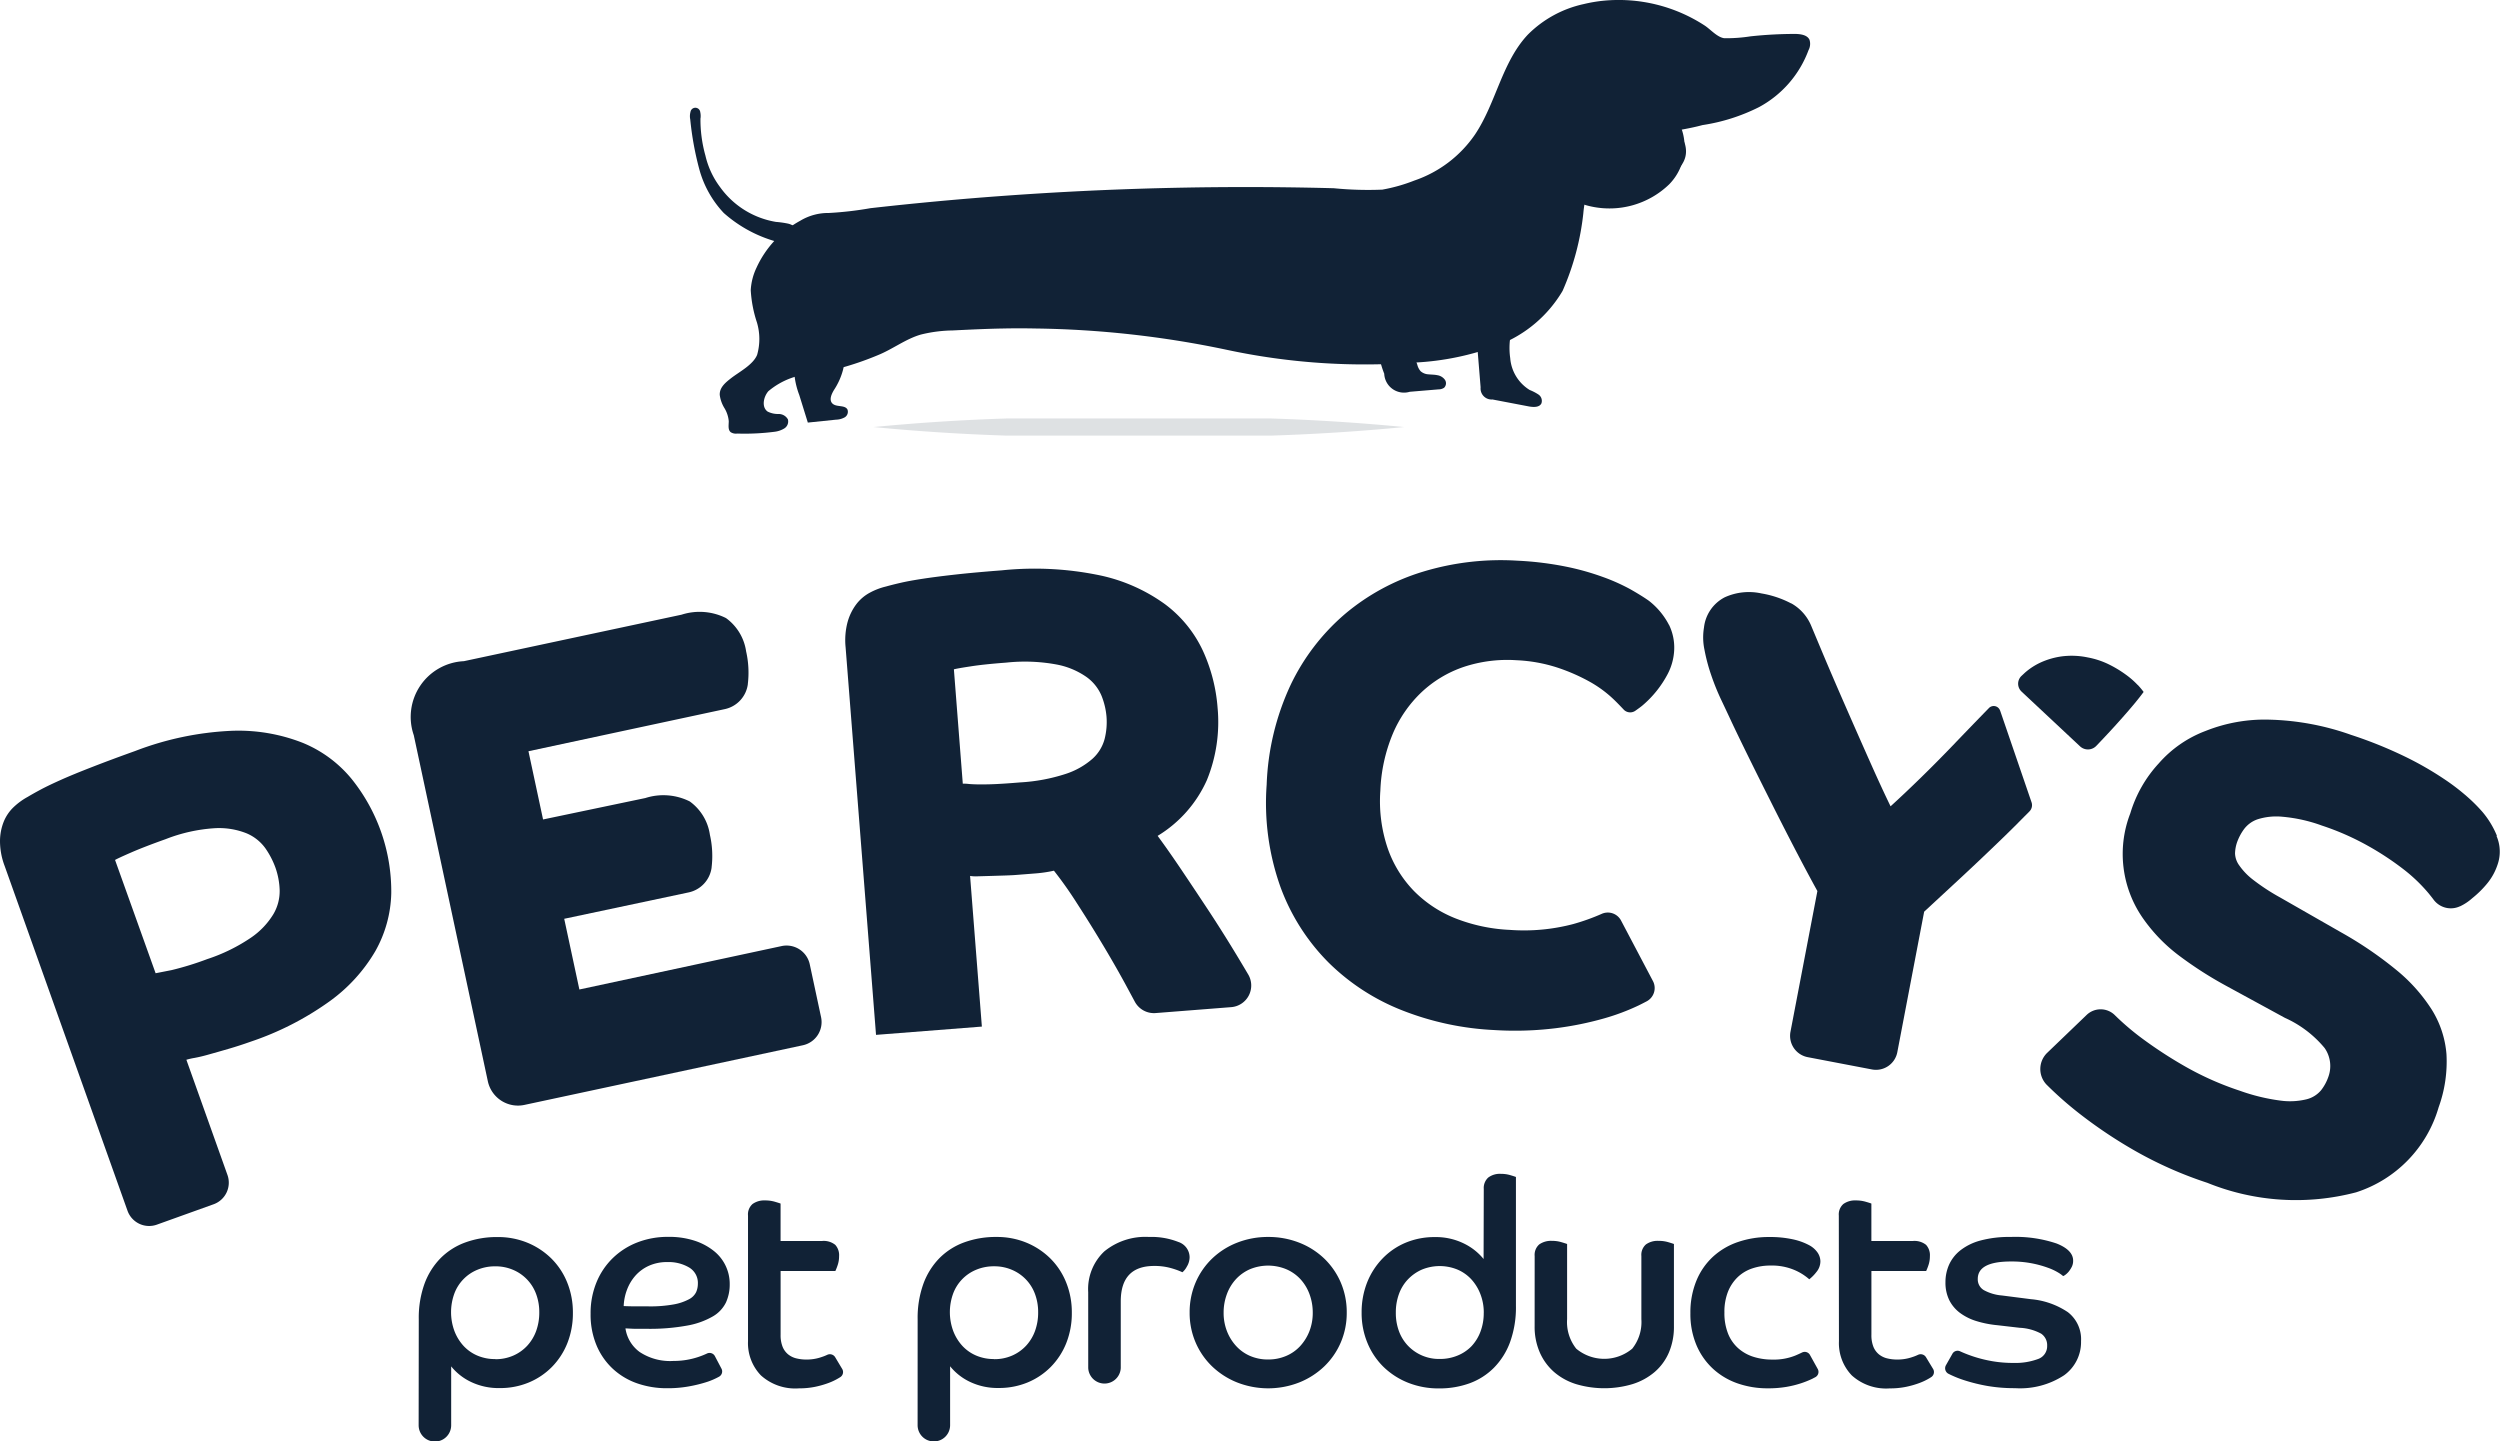 <svg id="Group_28937" data-name="Group 28937" xmlns="http://www.w3.org/2000/svg" xmlns:xlink="http://www.w3.org/1999/xlink" width="80.617" height="46.483" viewBox="0 0 80.617 46.483">
  <defs>
    <clipPath id="clip-path">
      <rect id="Rectangle_4692" data-name="Rectangle 4692" width="80.618" height="46.483" fill="none"/>
    </clipPath>
    <clipPath id="clip-path-3">
      <rect id="Rectangle_4690" data-name="Rectangle 4690" width="17.113" height="0.552" fill="none"/>
    </clipPath>
  </defs>
  <g id="Group_28936" data-name="Group 28936" clip-path="url(#clip-path)">
    <g id="Group_28935" data-name="Group 28935">
      <g id="Group_28934" data-name="Group 28934" clip-path="url(#clip-path)">
        <path id="Path_140298" data-name="Path 140298" d="M103.27,307.731a3.239,3.239,0,0,1,.182-1.136,2.319,2.319,0,0,1,.516-.828,2.177,2.177,0,0,1,.8-.511,2.96,2.96,0,0,1,1.041-.175,2.49,2.49,0,0,1,.967.184,2.394,2.394,0,0,1,.769.507,2.288,2.288,0,0,1,.511.773,2.567,2.567,0,0,1,.184.977,2.609,2.609,0,0,1-.179.981,2.31,2.31,0,0,1-.5.769,2.272,2.272,0,0,1-.746.5,2.4,2.4,0,0,1-.935.179,2.058,2.058,0,0,1-.93-.2,1.823,1.823,0,0,1-.635-.5v1.9a.524.524,0,1,1-1.049,0Zm2.469,1.289a1.417,1.417,0,0,0,.576-.115,1.352,1.352,0,0,0,.451-.318,1.411,1.411,0,0,0,.29-.479,1.725,1.725,0,0,0,.1-.6,1.663,1.663,0,0,0-.1-.585,1.349,1.349,0,0,0-.741-.783,1.42,1.42,0,0,0-.576-.115,1.465,1.465,0,0,0-.576.11,1.333,1.333,0,0,0-.746.769,1.756,1.756,0,0,0,0,1.2,1.5,1.5,0,0,0,.29.479,1.3,1.3,0,0,0,.447.318,1.438,1.438,0,0,0,.585.115" transform="translate(-89.766 -265.19)" fill="#112236"/>
        <path id="Path_140299" data-name="Path 140299" d="M149.848,309.3a.193.193,0,0,1-.078.26l0,0a2.247,2.247,0,0,1-.359.159,4.4,4.4,0,0,1-.637.158,3.839,3.839,0,0,1-.677.055,2.9,2.9,0,0,1-.963-.156,2.237,2.237,0,0,1-.783-.465,2.182,2.182,0,0,1-.529-.755,2.559,2.559,0,0,1-.194-1.027,2.6,2.6,0,0,1,.189-1.009,2.309,2.309,0,0,1,.525-.783,2.37,2.37,0,0,1,.793-.507,2.7,2.7,0,0,1,1-.179,2.645,2.645,0,0,1,.847.124,1.963,1.963,0,0,1,.621.331,1.355,1.355,0,0,1,.511,1.073,1.394,1.394,0,0,1-.12.585,1.056,1.056,0,0,1-.423.451,2.523,2.523,0,0,1-.82.295,6.68,6.68,0,0,1-1.308.106q-.184,0-.345,0c-.108,0-.221-.008-.346-.014a1.144,1.144,0,0,0,.456.76,1.776,1.776,0,0,0,1.091.29,2.488,2.488,0,0,0,.805-.129,2.588,2.588,0,0,0,.276-.11h0a.194.194,0,0,1,.256.084Zm-3.146-2.017c.141.006.276.009.405.009h.386a4.212,4.212,0,0,0,.821-.064,1.657,1.657,0,0,0,.488-.166.517.517,0,0,0,.23-.231.67.67,0,0,0,.055-.267.578.578,0,0,0-.281-.525,1.294,1.294,0,0,0-.7-.175,1.409,1.409,0,0,0-.6.12,1.293,1.293,0,0,0-.433.318,1.451,1.451,0,0,0-.272.456,1.654,1.654,0,0,0-.106.525" transform="translate(-126.583 -265.166)" fill="#112236"/>
        <path id="Path_140300" data-name="Path 140300" d="M187.3,301.092a.2.2,0,0,0-.254-.072,1.437,1.437,0,0,1-.174.069,1.455,1.455,0,0,1-.5.083,1.342,1.342,0,0,1-.318-.037.676.676,0,0,1-.267-.129.613.613,0,0,1-.179-.244,1.009,1.009,0,0,1-.065-.391v-2.055h1.766a1.647,1.647,0,0,0,.074-.189.89.89,0,0,0,.046-.29.492.492,0,0,0-.124-.364.594.594,0,0,0-.428-.124h-1.335v-1.207q-.046-.018-.189-.06a1.1,1.1,0,0,0-.309-.041.644.644,0,0,0-.405.115.445.445,0,0,0-.147.373l0,4.053a1.5,1.5,0,0,0,.415,1.1,1.65,1.65,0,0,0,1.225.419,2.558,2.558,0,0,0,.525-.05,2.966,2.966,0,0,0,.433-.124,1.946,1.946,0,0,0,.327-.157l.049-.03a.194.194,0,0,0,.063-.265Z" transform="translate(-160.371 -257.331)" fill="#112236"/>
        <path id="Path_140301" data-name="Path 140301" d="M226.307,307.719a3.237,3.237,0,0,1,.184-1.138,2.32,2.32,0,0,1,.516-.828,2.178,2.178,0,0,1,.8-.511,2.964,2.964,0,0,1,1.041-.175,2.489,2.489,0,0,1,.967.184,2.393,2.393,0,0,1,.769.507,2.286,2.286,0,0,1,.511.773,2.567,2.567,0,0,1,.184.977,2.605,2.605,0,0,1-.179.981,2.308,2.308,0,0,1-.5.769,2.27,2.27,0,0,1-.746.5,2.4,2.4,0,0,1-.935.179,2.058,2.058,0,0,1-.93-.2,1.822,1.822,0,0,1-.635-.5v1.9a.524.524,0,0,1-.524.524h0a.524.524,0,0,1-.524-.524Zm2.469,1.289a1.417,1.417,0,0,0,.576-.115,1.352,1.352,0,0,0,.451-.318,1.41,1.41,0,0,0,.29-.479,1.725,1.725,0,0,0,.1-.6,1.663,1.663,0,0,0-.1-.585,1.349,1.349,0,0,0-.743-.783,1.421,1.421,0,0,0-.576-.115,1.466,1.466,0,0,0-.576.11,1.334,1.334,0,0,0-.746.769,1.756,1.756,0,0,0,0,1.2,1.5,1.5,0,0,0,.29.479,1.3,1.3,0,0,0,.447.318,1.438,1.438,0,0,0,.585.115" transform="translate(-196.716 -265.179)" fill="#112236"/>
        <path id="Path_140302" data-name="Path 140302" d="M268.358,306.814a1.669,1.669,0,0,1,.52-1.313,2.09,2.09,0,0,1,1.441-.465,2.353,2.353,0,0,1,.945.161.524.524,0,0,1,.364.493.586.586,0,0,1-.088.3.617.617,0,0,1-.143.184,2.494,2.494,0,0,0-.386-.138,1.943,1.943,0,0,0-.525-.065q-1.078,0-1.078,1.143v2.147a.525.525,0,0,1-1.049,0Z" transform="translate(-233.267 -265.148)" fill="#112236"/>
        <path id="Path_140303" data-name="Path 140303" d="M295.917,305.06a2.7,2.7,0,0,1,1,.184,2.454,2.454,0,0,1,.806.511,2.366,2.366,0,0,1,.534.773,2.421,2.421,0,0,1,.193.972,2.394,2.394,0,0,1-.193.963,2.364,2.364,0,0,1-.534.773,2.512,2.512,0,0,1-.806.516,2.741,2.741,0,0,1-2,0,2.511,2.511,0,0,1-.806-.516,2.362,2.362,0,0,1-.534-.773,2.4,2.4,0,0,1-.193-.963,2.424,2.424,0,0,1,.193-.972,2.363,2.363,0,0,1,.534-.773,2.456,2.456,0,0,1,.806-.511,2.7,2.7,0,0,1,1-.184m0,3.951a1.449,1.449,0,0,0,.58-.115,1.3,1.3,0,0,0,.456-.322,1.528,1.528,0,0,0,.295-.479,1.622,1.622,0,0,0,.106-.594,1.7,1.7,0,0,0-.106-.6,1.454,1.454,0,0,0-.295-.484,1.337,1.337,0,0,0-.456-.318,1.532,1.532,0,0,0-1.165,0,1.352,1.352,0,0,0-.451.318,1.444,1.444,0,0,0-.295.484,1.694,1.694,0,0,0-.106.6,1.62,1.62,0,0,0,.106.594,1.52,1.52,0,0,0,.295.479,1.315,1.315,0,0,0,.451.322,1.437,1.437,0,0,0,.585.115" transform="translate(-255.022 -265.172)" fill="#112236"/>
        <path id="Path_140304" data-name="Path 140304" d="M339.791,289.973a.454.454,0,0,1,.143-.368.622.622,0,0,1,.41-.12,1.049,1.049,0,0,1,.3.041q.138.041.184.06v4.154a3.292,3.292,0,0,1-.189,1.17,2.314,2.314,0,0,1-.521.828,2.135,2.135,0,0,1-.783.5,2.845,2.845,0,0,1-.986.166,2.642,2.642,0,0,1-1-.184,2.417,2.417,0,0,1-.788-.507,2.31,2.31,0,0,1-.52-.773,2.505,2.505,0,0,1-.189-.976,2.607,2.607,0,0,1,.179-.981,2.36,2.36,0,0,1,.5-.773,2.236,2.236,0,0,1,.746-.507,2.394,2.394,0,0,1,.935-.179,2.042,2.042,0,0,1,.938.207,1.871,1.871,0,0,1,.635.5Zm0,3.988a1.631,1.631,0,0,0-.106-.59,1.5,1.5,0,0,0-.29-.479,1.305,1.305,0,0,0-.447-.318,1.507,1.507,0,0,0-1.156,0,1.4,1.4,0,0,0-.447.314,1.351,1.351,0,0,0-.29.474,1.725,1.725,0,0,0-.1.6,1.685,1.685,0,0,0,.1.594,1.358,1.358,0,0,0,.29.47,1.381,1.381,0,0,0,1.027.428,1.468,1.468,0,0,0,.575-.11,1.311,1.311,0,0,0,.447-.3,1.4,1.4,0,0,0,.29-.47,1.683,1.683,0,0,0,.106-.607" transform="translate(-291.944 -251.632)" fill="#112236"/>
        <path id="Path_140305" data-name="Path 140305" d="M378.467,306.507a.446.446,0,0,1,.147-.373.659.659,0,0,1,.415-.115,1.032,1.032,0,0,1,.3.042c.092.027.154.047.184.059v2.423a1.381,1.381,0,0,0,.295.953,1.409,1.409,0,0,0,1.805,0,1.379,1.379,0,0,0,.295-.953v-2.036a.446.446,0,0,1,.147-.373.643.643,0,0,1,.405-.115,1.073,1.073,0,0,1,.314.042c.092.027.153.047.184.059v2.653a2.105,2.105,0,0,1-.161.843,1.728,1.728,0,0,1-.46.631,2.034,2.034,0,0,1-.714.391,3.184,3.184,0,0,1-1.822,0,1.989,1.989,0,0,1-.709-.391,1.8,1.8,0,0,1-.46-.631,2.054,2.054,0,0,1-.166-.843Z" transform="translate(-328.979 -266.005)" fill="#112236"/>
        <path id="Path_140306" data-name="Path 140306" d="M420.973,309.327a.193.193,0,0,1-.074.265c-.034.018-.069.036-.1.053a3.041,3.041,0,0,1-.369.147,3.3,3.3,0,0,1-.47.115,3.49,3.49,0,0,1-.594.046,2.928,2.928,0,0,1-.967-.156,2.276,2.276,0,0,1-.792-.465,2.208,2.208,0,0,1-.539-.76,2.571,2.571,0,0,1-.2-1.041,2.685,2.685,0,0,1,.194-1.049,2.182,2.182,0,0,1,.534-.773,2.277,2.277,0,0,1,.806-.474,3.033,3.033,0,0,1,1-.161,3.442,3.442,0,0,1,.769.074,1.991,1.991,0,0,1,.516.184.771.771,0,0,1,.285.248.517.517,0,0,1,.088.276.539.539,0,0,1-.124.341,1.339,1.339,0,0,1-.235.24,1.768,1.768,0,0,0-.479-.3,1.863,1.863,0,0,0-.773-.143,1.812,1.812,0,0,0-.585.092,1.255,1.255,0,0,0-.47.281,1.344,1.344,0,0,0-.314.47,1.763,1.763,0,0,0-.115.668,1.785,1.785,0,0,0,.12.691,1.255,1.255,0,0,0,.331.47,1.358,1.358,0,0,0,.489.272,1.971,1.971,0,0,0,.6.088,1.852,1.852,0,0,0,.742-.128q.112-.047.221-.1a.193.193,0,0,1,.255.078Z" transform="translate(-362.358 -265.184)" fill="#112236"/>
        <path id="Path_140307" data-name="Path 140307" d="M453.479,296.529a.445.445,0,0,1,.147-.373.644.644,0,0,1,.405-.115,1.1,1.1,0,0,1,.309.041q.143.041.189.06v1.207h1.335a.6.6,0,0,1,.428.124.493.493,0,0,1,.124.364.888.888,0,0,1-.046.29,1.683,1.683,0,0,1-.074.189H454.53v2.055a1.007,1.007,0,0,0,.065.391.612.612,0,0,0,.179.244.674.674,0,0,0,.267.129,1.36,1.36,0,0,0,.318.037,1.459,1.459,0,0,0,.5-.083,1.433,1.433,0,0,0,.174-.069.2.2,0,0,1,.254.072l.232.383a.194.194,0,0,1-.062.264l-.05.032a1.947,1.947,0,0,1-.327.157,2.949,2.949,0,0,1-.433.124,2.548,2.548,0,0,1-.525.05,1.65,1.65,0,0,1-1.225-.419,1.5,1.5,0,0,1-.414-1.1Z" transform="translate(-394.183 -257.331)" fill="#112236"/>
        <path id="Path_140308" data-name="Path 140308" d="M479.929,308.8a.191.191,0,0,1,.248-.082l.076.034a4.169,4.169,0,0,0,.41.152,4.29,4.29,0,0,0,.557.134,3.946,3.946,0,0,0,.682.055,2.09,2.09,0,0,0,.783-.124.436.436,0,0,0,.3-.428.446.446,0,0,0-.194-.392,1.609,1.609,0,0,0-.691-.189l-.718-.083a3.369,3.369,0,0,1-.677-.133,1.75,1.75,0,0,1-.529-.263,1.167,1.167,0,0,1-.346-.41,1.277,1.277,0,0,1-.124-.585,1.37,1.37,0,0,1,.115-.557,1.239,1.239,0,0,1,.364-.465,1.81,1.81,0,0,1,.649-.318,3.559,3.559,0,0,1,.972-.115,4.145,4.145,0,0,1,1.487.212q.53.212.53.552a.433.433,0,0,1-.041.194.887.887,0,0,1-.092.147.576.576,0,0,1-.106.106.339.339,0,0,1-.083.051,1.094,1.094,0,0,0-.161-.115,1.841,1.841,0,0,0-.336-.156,3.386,3.386,0,0,0-1.188-.2q-1.069,0-1.068.562a.4.4,0,0,0,.2.364,1.463,1.463,0,0,0,.58.17l.938.12a2.517,2.517,0,0,1,1.188.419,1.1,1.1,0,0,1,.424.935,1.316,1.316,0,0,1-.548,1.1,2.581,2.581,0,0,1-1.58.415,5.082,5.082,0,0,1-.9-.073,5.536,5.536,0,0,1-.7-.171,3.545,3.545,0,0,1-.484-.189l-.065-.032a.2.2,0,0,1-.083-.269Z" transform="translate(-416.971 -265.143)" fill="#112236"/>
        <path id="Path_140309" data-name="Path 140309" d="M.15,184.548a2.27,2.27,0,0,1-.15-.794,1.718,1.718,0,0,1,.12-.634,1.353,1.353,0,0,1,.322-.472,2.154,2.154,0,0,1,.451-.328c.122-.073.268-.155.437-.245s.386-.193.648-.31.587-.25.972-.4.853-.326,1.407-.524a9.871,9.871,0,0,1,3.112-.652,5.666,5.666,0,0,1,2.29.387,4,4,0,0,1,1.572,1.156,5.792,5.792,0,0,1,1.286,3.7A3.985,3.985,0,0,1,12.1,187.3a5.282,5.282,0,0,1-1.484,1.621,9.6,9.6,0,0,1-2.539,1.295q-.357.127-.7.227t-.627.179c-.19.055-.35.092-.482.116a2.171,2.171,0,0,0-.258.059l1.325,3.715a.74.74,0,0,1-.448.945l-1.829.657a.74.74,0,0,1-.946-.448Zm4.868,3.459.51-.1a9.662,9.662,0,0,0,1.155-.356,5.629,5.629,0,0,0,1.414-.694,2.474,2.474,0,0,0,.721-.759,1.461,1.461,0,0,0,.2-.773,2.4,2.4,0,0,0-.135-.721,2.7,2.7,0,0,0-.322-.622,1.434,1.434,0,0,0-.607-.486,2.4,2.4,0,0,0-1.03-.166,5.238,5.238,0,0,0-1.58.352q-.693.247-1.117.432t-.517.24Z" transform="translate(0 -156.623)" fill="#112236"/>
        <path id="Path_140310" data-name="Path 140310" d="M101.6,154.842a1.8,1.8,0,0,1,1.615-2.387l7.022-1.5a1.9,1.9,0,0,1,1.431.11,1.608,1.608,0,0,1,.649,1.074,3.1,3.1,0,0,1,.055,1.052v.01a.95.95,0,0,1-.743.8l-6.331,1.358.471,2.2,3.3-.691a1.9,1.9,0,0,1,1.431.11,1.607,1.607,0,0,1,.649,1.075,3.078,3.078,0,0,1,.055,1.049v.01a.947.947,0,0,1-.744.8l-4.009.85.489,2.28,6.521-1.4a.765.765,0,0,1,.908.587l.366,1.711a.764.764,0,0,1-.587.9l-8.981,1.924a.994.994,0,0,1-1.179-.764h0Z" transform="translate(-88.257 -131.134)" fill="#112236"/>
        <path id="Path_140311" data-name="Path 140311" d="M208.461,142.779a2.278,2.278,0,0,1,.062-.806,1.716,1.716,0,0,1,.282-.58,1.353,1.353,0,0,1,.436-.373,2.135,2.135,0,0,1,.522-.2q.206-.058.486-.122t.707-.129q.426-.065,1.043-.134t1.494-.136a10.327,10.327,0,0,1,3.172.162,5.527,5.527,0,0,1,2.107.938,3.953,3.953,0,0,1,1.214,1.5,5.387,5.387,0,0,1,.47,1.828,4.954,4.954,0,0,1-.344,2.334,4.014,4.014,0,0,1-1.589,1.8q.353.479.783,1.118t.9,1.352q.466.712.926,1.476.159.265.313.525a.7.7,0,0,1-.549,1.052l-2.436.191a.7.7,0,0,1-.669-.36l-.238-.442q-.331-.617-.757-1.331t-.87-1.4a12.729,12.729,0,0,0-.747-1.058,4.186,4.186,0,0,1-.593.088l-.638.05q-.126.01-.346.017l-.452.014-.421.012a1.162,1.162,0,0,1-.254-.012l.38,4.858-3.413.267Zm3.779,4.4a1.078,1.078,0,0,1,.179.007q.117.012.328.016c.141,0,.319,0,.537-.01s.486-.028.807-.055a5.764,5.764,0,0,0,1.464-.273,2.462,2.462,0,0,0,.867-.489,1.315,1.315,0,0,0,.392-.641,2.23,2.23,0,0,0,.061-.711,2.345,2.345,0,0,0-.158-.672,1.427,1.427,0,0,0-.479-.607,2.484,2.484,0,0,0-.969-.408,5.622,5.622,0,0,0-1.627-.062q-.733.055-1.159.123c-.285.043-.461.075-.53.094Z" transform="translate(-181.193 -121.907)" fill="#112236"/>
        <path id="Path_140312" data-name="Path 140312" d="M325.219,140.217a2.356,2.356,0,0,0-.65-.782q-.223-.158-.591-.368a6.25,6.25,0,0,0-.894-.4,8.3,8.3,0,0,0-1.214-.338,10.413,10.413,0,0,0-1.546-.187,8.64,8.64,0,0,0-3.036.354,7.1,7.1,0,0,0-2.512,1.36,6.935,6.935,0,0,0-1.763,2.3,8.277,8.277,0,0,0-.769,3.209,8.064,8.064,0,0,0,.445,3.3,6.723,6.723,0,0,0,1.553,2.438,7.022,7.022,0,0,0,2.389,1.546,9.3,9.3,0,0,0,2.953.629,10.723,10.723,0,0,0,2-.062,10.461,10.461,0,0,0,1.552-.317,7.121,7.121,0,0,0,1.1-.414q.142-.07.263-.134a.484.484,0,0,0,.2-.655v0l-1.025-1.945a.482.482,0,0,0-.624-.221,6.84,6.84,0,0,1-.925.331,6.224,6.224,0,0,1-2.039.187,5.466,5.466,0,0,1-1.737-.365A3.9,3.9,0,0,1,317,148.8a3.721,3.721,0,0,1-.852-1.38,4.726,4.726,0,0,1-.238-1.863,5.268,5.268,0,0,1,.4-1.83,3.99,3.99,0,0,1,.934-1.349,3.744,3.744,0,0,1,1.357-.811,4.46,4.46,0,0,1,1.694-.215,4.944,4.944,0,0,1,1.325.238,6.044,6.044,0,0,1,1.038.454,3.761,3.761,0,0,1,.759.555c.107.1.239.238.341.346a.289.289,0,0,0,.374.037c.078-.055.166-.117.228-.169a3.4,3.4,0,0,0,.825-1.035,1.854,1.854,0,0,0,.2-.747,1.677,1.677,0,0,0-.166-.819" transform="translate(-271.398 -120.062)" fill="#112236"/>
        <path id="Path_140313" data-name="Path 140313" d="M517.921,181.213a2.871,2.871,0,0,0-.463-.765,5.192,5.192,0,0,0-.421-.429,6.984,6.984,0,0,0-.8-.623,10.537,10.537,0,0,0-1.244-.718,13.771,13.771,0,0,0-1.775-.718,8.477,8.477,0,0,0-2.615-.49,5.147,5.147,0,0,0-2.077.364,3.772,3.772,0,0,0-1.509,1.046,4.106,4.106,0,0,0-.917,1.609,3.624,3.624,0,0,0,.434,3.423,5.3,5.3,0,0,0,1.183,1.2,12.3,12.3,0,0,0,1.459.933l1.91,1.041a3.547,3.547,0,0,1,1.28.973,1.015,1.015,0,0,1,.124.917,1.5,1.5,0,0,1-.237.442.89.89,0,0,1-.476.295,2.267,2.267,0,0,1-.834.041,6.272,6.272,0,0,1-1.311-.318,9.64,9.64,0,0,1-1.755-.778,13.865,13.865,0,0,1-1.348-.873,8.388,8.388,0,0,1-.915-.773l-.007-.007a.651.651,0,0,0-.915-.014l-1.27,1.22a.727.727,0,0,0-.023,1.028l0,0,.008.008a11.664,11.664,0,0,0,1.14.994,15.009,15.009,0,0,0,1.731,1.147,12.73,12.73,0,0,0,2.305,1.017,7.609,7.609,0,0,0,4.8.306,4.066,4.066,0,0,0,2.659-2.741,4.321,4.321,0,0,0,.253-1.711,3.19,3.19,0,0,0-.479-1.446,5.4,5.4,0,0,0-1.153-1.284,12.284,12.284,0,0,0-1.777-1.207l-1.97-1.127a6.706,6.706,0,0,1-.862-.566,2.105,2.105,0,0,1-.442-.46.693.693,0,0,1-.135-.386,1.188,1.188,0,0,1,.064-.356,1.657,1.657,0,0,1,.217-.415.919.919,0,0,1,.442-.328A2.008,2.008,0,0,1,511,180.6a4.966,4.966,0,0,1,1.278.285,8.447,8.447,0,0,1,1.486.654,9.277,9.277,0,0,1,1.159.766,5.218,5.218,0,0,1,.8.77c.055.069.11.135.157.2a.692.692,0,0,0,.847.214h.005a1.6,1.6,0,0,0,.392-.26,3.2,3.2,0,0,0,.479-.471,1.868,1.868,0,0,0,.337-.607,1.269,1.269,0,0,0-.031-.93" transform="translate(-437.404 -154.263)" fill="#112236"/>
        <path id="Path_140314" data-name="Path 140314" d="M501.553,162.662a2.615,2.615,0,0,0-.375-.328,3.689,3.689,0,0,0-.546-.331,2.622,2.622,0,0,0-.683-.227,2.524,2.524,0,0,0-.849-.034,2.439,2.439,0,0,0-.668.193,2.1,2.1,0,0,0-.512.331l-.107.1a.346.346,0,0,0-.024.489l.02.021,1.887,1.766a.373.373,0,0,0,.523-.014q.466-.485.832-.9.463-.521.695-.84a2.413,2.413,0,0,0-.192-.229" transform="translate(-432.621 -140.575)" fill="#112236"/>
        <path id="Path_140315" data-name="Path 140315" d="M429.595,149.807a.216.216,0,0,0-.361-.08c-.472.485-.872.9-1.159,1.2q-.521.542-1.033,1.042t-.978.925q-.276-.566-.651-1.408t-.768-1.74q-.395-.9-.748-1.736l-.391-.933a1.478,1.478,0,0,0-.641-.726l-.007,0a3.175,3.175,0,0,0-.954-.321,1.881,1.881,0,0,0-1.19.125,1.252,1.252,0,0,0-.667.974,1.923,1.923,0,0,0,.014.708,5.8,5.8,0,0,0,.217.821,7.523,7.523,0,0,0,.334.823q.19.4.342.728.2.423.513,1.06t.687,1.38q.371.744.777,1.527t.773,1.451l-.867,4.532a.7.7,0,0,0,.56.825h0l2.06.394a.7.7,0,0,0,.825-.559h0l.865-4.527q.5-.462,1.159-1.073t1.371-1.3c.43-.417.428-.422.862-.857a.287.287,0,0,0,.07-.3l-1.013-2.957" transform="translate(-365.099 -126.893)" fill="#112236"/>
        <g id="Group_28933" data-name="Group 28933" transform="translate(28.168 13.495)" opacity="0.139" style="isolation: isolate">
          <g id="Group_28932" data-name="Group 28932">
            <g id="Group_28931" data-name="Group 28931" clip-path="url(#clip-path-3)">
              <path id="Path_140316" data-name="Path 140316" d="M223.987,103.213a66.548,66.548,0,0,1,8.556.276,66.547,66.547,0,0,1-8.556.276,66.548,66.548,0,0,1-8.556-.276,66.549,66.549,0,0,1,8.556-.276" transform="translate(-215.431 -103.213)" fill="#112236"/>
            </g>
          </g>
        </g>
        <path id="Path_140317" data-name="Path 140317" d="M387.148,4.645q-.029.267-.059.533a8.755,8.755,0,0,0-.082,1.345,2.936,2.936,0,0,0,.33,1.3,2,2,0,0,0,1.168.957,1.792,1.792,0,0,0,1.566-.3c.391-.3.824-.615.67-1.188a2,2,0,0,0-.486-.745A10.261,10.261,0,0,1,388.432,3.5a.694.694,0,0,0-.322-.442.453.453,0,0,0-.5.174,3.671,3.671,0,0,0-.3.594,2.38,2.38,0,0,0-.168.823" transform="translate(-336.404 -2.639)" fill="#112236"/>
        <path id="Path_140318" data-name="Path 140318" d="M197.3,83.852a.939.939,0,0,1,.089.69,2.195,2.195,0,0,1-.29.648c-.081.134-.165.318-.058.433.125.135.406.041.491.2a.209.209,0,0,1-.089.252.607.607,0,0,1-.28.075l-.909.094-.277-.892a2.522,2.522,0,0,1-.167-.988.974.974,0,0,1,.273-.6.989.989,0,0,1,.65-.232.663.663,0,0,1,.566.309" transform="translate(-170.204 -72.617)" fill="#112236"/>
        <path id="Path_140319" data-name="Path 140319" d="M340.013,77.517a.408.408,0,0,1,.342,0,.4.4,0,0,1,.233.158.925.925,0,0,1,.1.271c.051.2.108.4.155.6s.121.381.183.569a.5.5,0,0,0,.107.207.412.412,0,0,0,.25.1c.1.01.194.008.288.028a.372.372,0,0,1,.242.144.2.2,0,0,1-.025.262.322.322,0,0,1-.178.051l-.929.078a.638.638,0,0,1-.822-.583,3.061,3.061,0,0,1-.194-1.5.552.552,0,0,1,.246-.393" transform="translate(-295.322 -67.351)" fill="#112236"/>
        <path id="Path_140320" data-name="Path 140320" d="M180.576,12.053a9.731,9.731,0,0,0,2.021-.6c.472-.19.9-.525,1.386-.664a4.473,4.473,0,0,1,1.023-.133c.541-.027,1.082-.053,1.624-.063q.526-.011,1.052,0a31.735,31.735,0,0,1,6.147.683,21.254,21.254,0,0,0,6.072.416,8.848,8.848,0,0,0,2.7-.56,4.117,4.117,0,0,0,2.076-1.751,8.425,8.425,0,0,0,.67-2.511,3.639,3.639,0,0,1,.99-2.194,3.7,3.7,0,0,1,1.392-.351c.482-.1.985-.162,1.458-.291a6.047,6.047,0,0,0,1.821-.578,3.441,3.441,0,0,0,1.6-1.838.431.431,0,0,0,.032-.334c-.071-.156-.277-.184-.448-.19a13.586,13.586,0,0,0-1.455.078,4.962,4.962,0,0,1-.849.06c-.227-.032-.441-.286-.629-.409a5.08,5.08,0,0,0-3.262-.8,4.7,4.7,0,0,0-.64.109,3.635,3.635,0,0,0-1.8.985c-.836.889-1.023,2.2-1.7,3.215A3.89,3.89,0,0,1,199.9,5.821a5.4,5.4,0,0,1-1.036.294A11.289,11.289,0,0,1,197.3,6.07q-3.2-.085-6.408.021-4.276.142-8.533.622a11.15,11.15,0,0,1-1.341.155,1.747,1.747,0,0,0-.923.25,3.271,3.271,0,0,0-1.413,1.519,1.919,1.919,0,0,0-.184.719,4.017,4.017,0,0,0,.2,1.043,1.866,1.866,0,0,1,.006,1.043c-.129.32-.571.546-.833.748-.173.136-.387.3-.372.55a1.08,1.08,0,0,0,.15.419.98.98,0,0,1,.14.421c0,.126-.033.279.064.357a.308.308,0,0,0,.208.044,7.577,7.577,0,0,0,1.214-.059.774.774,0,0,0,.311-.11.263.263,0,0,0,.11-.289.339.339,0,0,0-.3-.173.745.745,0,0,1-.353-.078c-.2-.14-.138-.469.023-.657a2.408,2.408,0,0,1,1.51-.566" transform="translate(-154.289 0)" fill="#112236"/>
        <path id="Path_140321" data-name="Path 140321" d="M364.5,62.517a1.311,1.311,0,0,1,.549-.148,1.041,1.041,0,0,1,.274,0,.544.544,0,0,1,.242.122c.344.3.109.777-.083,1.1-.159.264-.35.509-.488.785a2.347,2.347,0,0,0-.224,1.379,1.326,1.326,0,0,0,.628,1.025,1.55,1.55,0,0,1,.285.148.247.247,0,0,1,.093.283c-.064.133-.253.126-.4.1l-1.177-.225a.356.356,0,0,1-.384-.391l-.166-2.035a3.146,3.146,0,0,1,.058-1.2,1.588,1.588,0,0,1,.792-.929" transform="translate(-316.07 -54.204)" fill="#112236"/>
        <path id="Path_140322" data-name="Path 140322" d="M377.767,5.5l-.086.581a7.984,7.984,0,0,0-.129,1.466,2.714,2.714,0,0,0,.413,1.406,2.486,2.486,0,0,0,1.519,1.023,2.774,2.774,0,0,0,2.525-.71,1.732,1.732,0,0,0,.2-2.189,4.493,4.493,0,0,0-1.274-1.051,7.243,7.243,0,0,1-.694-.494,2.86,2.86,0,0,1-.52-.607,1.388,1.388,0,0,1-.253-.875c0-.08.007-.178-.075-.216a.282.282,0,0,0-.162-.013,1.85,1.85,0,0,0-1.063.551,1.958,1.958,0,0,0-.4,1.129" transform="translate(-328.185 -3.32)" fill="#112236"/>
        <path id="Path_140323" data-name="Path 140323" d="M170.489,26.963a.6.6,0,0,0-.009-.2.159.159,0,0,0-.315-.006.527.527,0,0,0-.008.241,9.91,9.91,0,0,0,.292,1.606,3.322,3.322,0,0,0,.789,1.412,4.277,4.277,0,0,0,1.852.963.94.94,0,0,0,.288.053.331.331,0,0,0,.259-.118.31.31,0,0,0-.015-.357.556.556,0,0,0-.32-.2,3.1,3.1,0,0,0-.379-.053,2.774,2.774,0,0,1-1.806-1.126,2.7,2.7,0,0,1-.471-1.015,4.279,4.279,0,0,1-.159-1.206" transform="translate(-147.899 -23.148)" fill="#112236"/>
      </g>
    </g>
  </g>
</svg>
